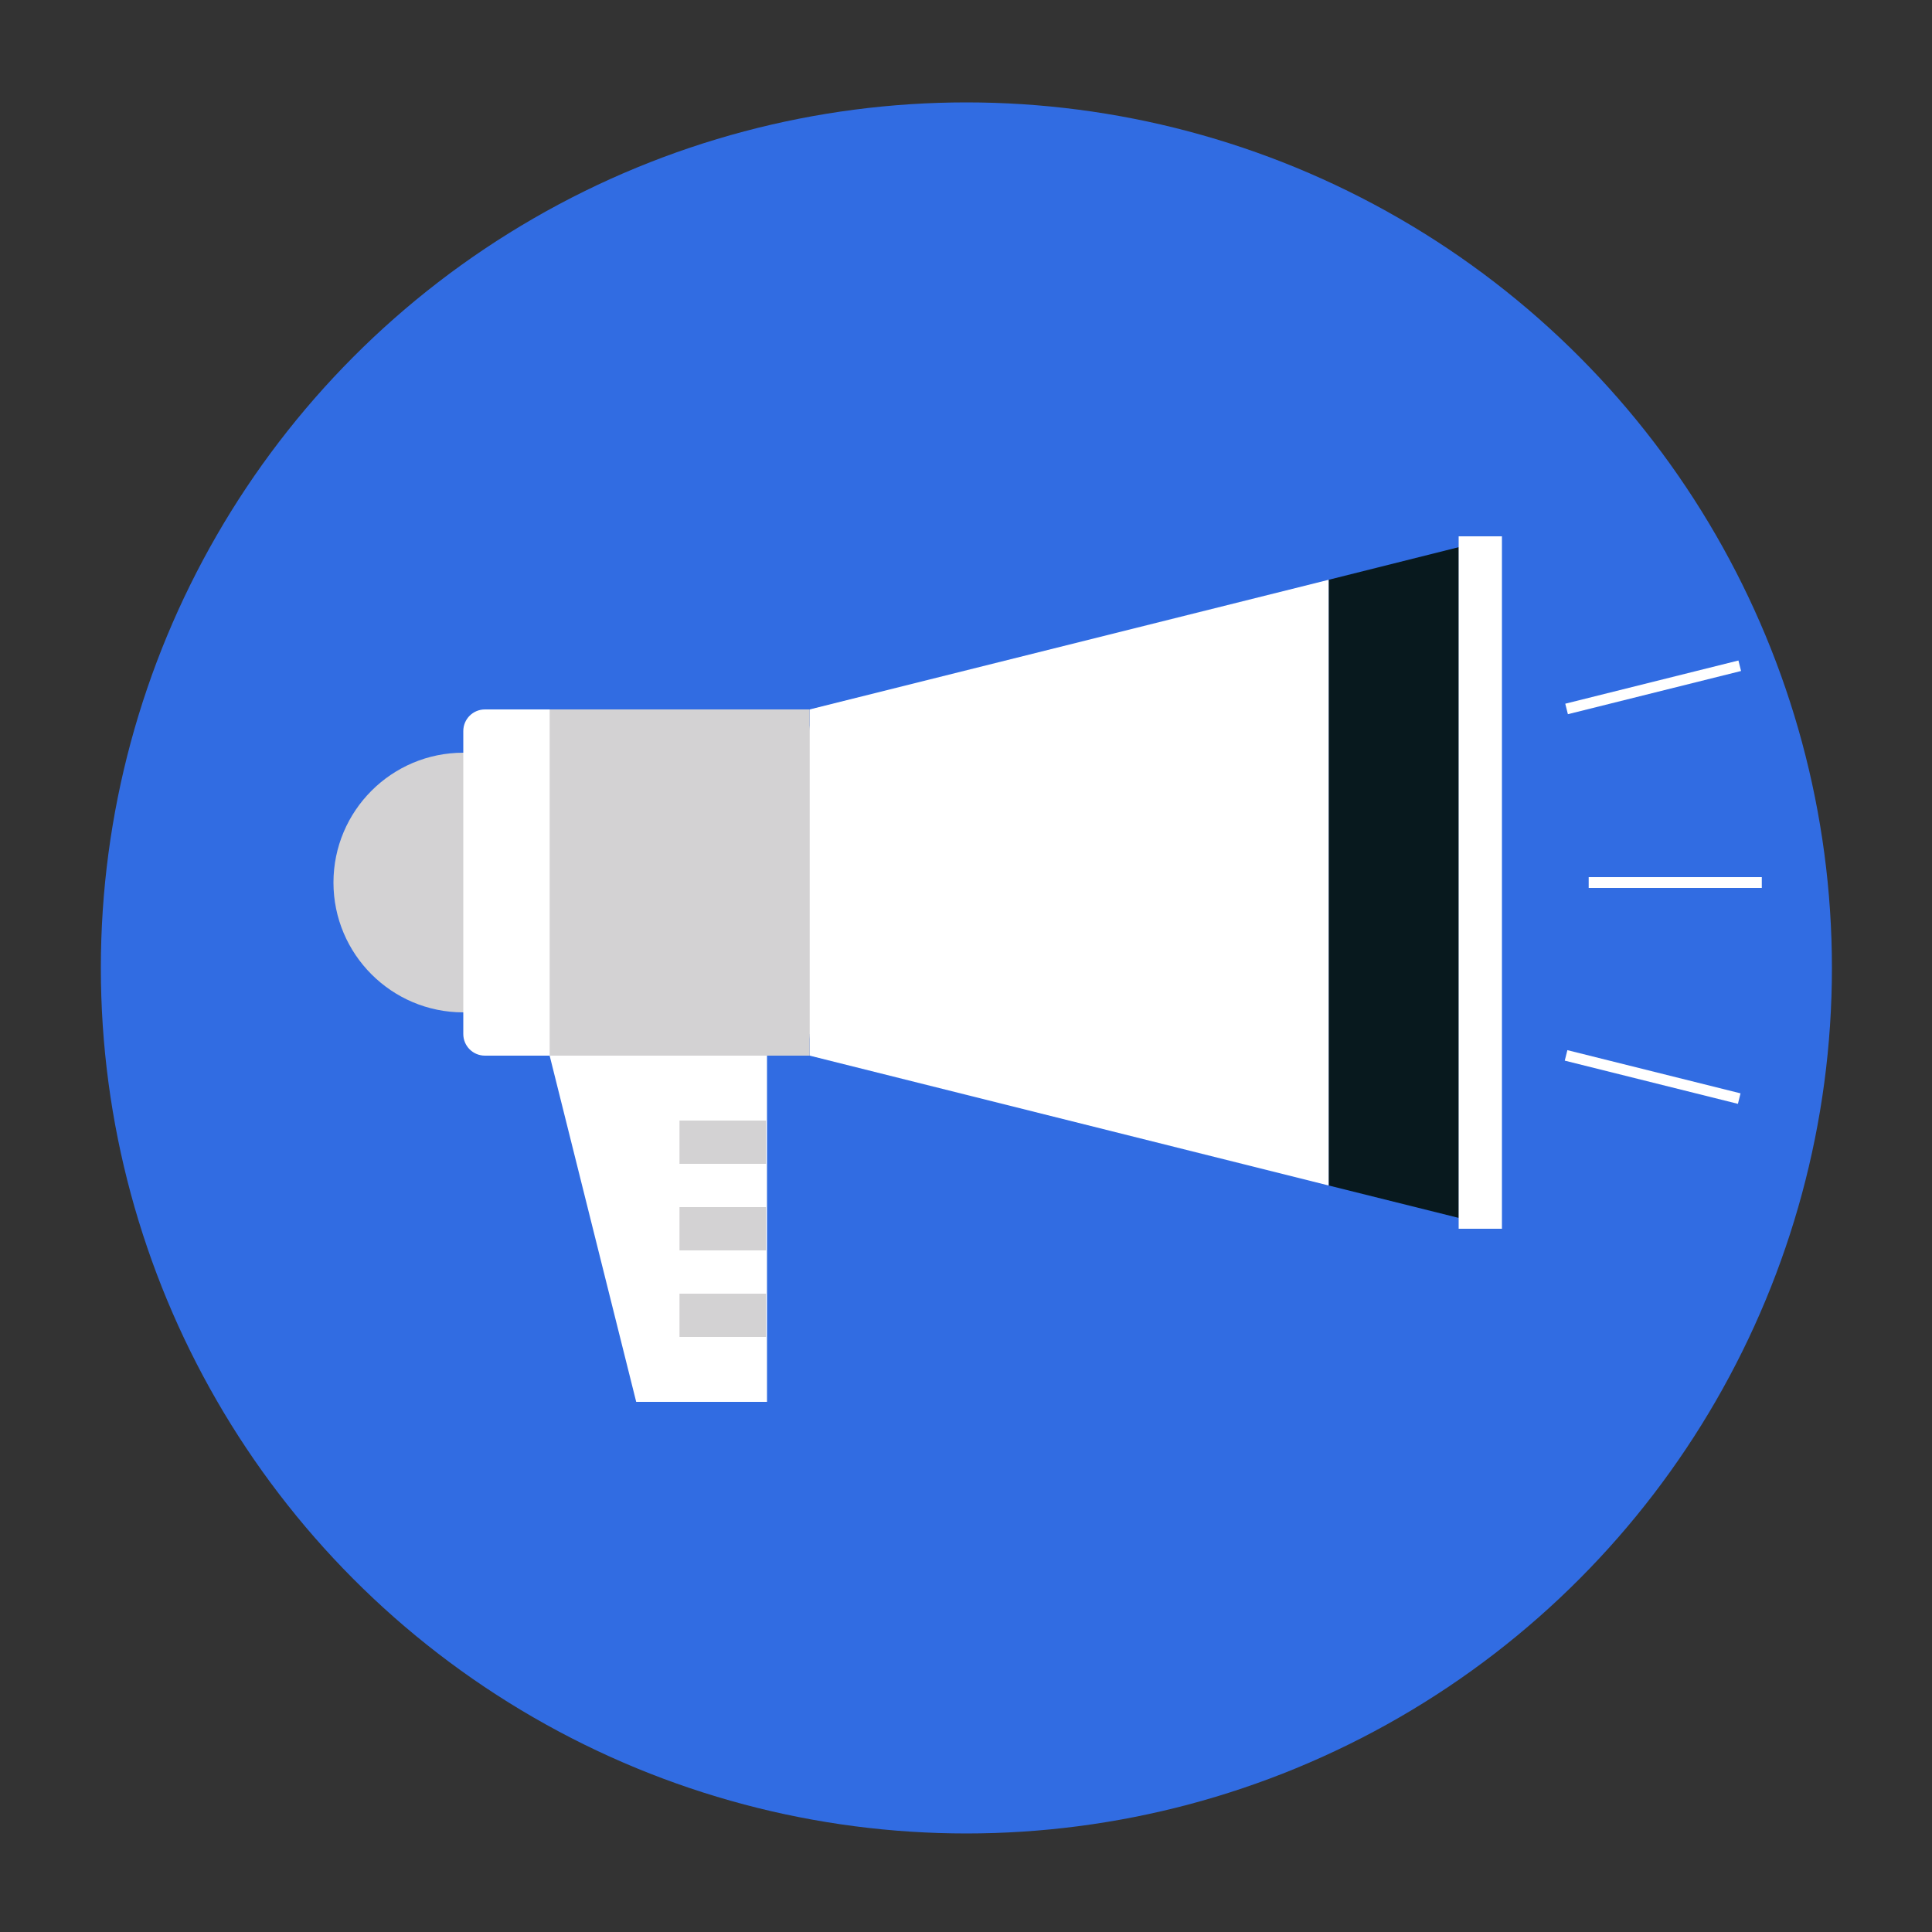 <?xml version="1.0" encoding="utf-8"?>
<!-- Generator: Adobe Illustrator 27.4.1, SVG Export Plug-In . SVG Version: 6.00 Build 0)  -->
<svg version="1.1" id="Layer_1" xmlns="http://www.w3.org/2000/svg" xmlns:xlink="http://www.w3.org/1999/xlink" x="0px" y="0px"
	 viewBox="0 0 100 100" style="enable-background:new 0 0 100 100;" xml:space="preserve">
<rect x="0" y="0" width="100" height="100" fill="#333333" stroke="none"/>
<style type="text/css">
	.st0{display:none;}
	.st1{display:inline;}
	.st2{fill:#316CE2;}
	.st3{fill:#08191E;}
	.st4{fill:#213538;}
	.st5{fill:#FFFFFF;}
	.st6{fill:#FF642F;}
	.st7{fill:#C4411F;}
	.st8{fill:#FFCE35;}
	.st9{fill:#D3D2D3;}
	.st10{fill:#FEEDCA;}
	.st11{fill:#FCDC96;}
	.st12{fill:#FCD684;}
	.st13{fill:#C4C3C4;}
	.st14{fill:#D0D2D3;}
	.st15{opacity:0.2;}
</style>
<g id="responsive" class="st0">
	<g class="st1">
		<circle class="st2" cx="50.02" cy="50.72" r="44.8"/>
	</g>
	<g class="st1">
		<g>
			<g>
				<g>
					<path class="st3" d="M31.87,75.22v5.46c0,2,1.64,3.64,3.64,3.64h29.12c2,0,3.64-1.64,3.64-3.64v-5.46H31.87z"/>
				</g>
				<g>
					<path class="st3" d="M68.27,26.35v-5.46c0-2-1.64-3.64-3.64-3.64H35.51c-2,0-3.64,1.64-3.64,3.64v5.46H68.27z"/>
				</g>
			</g>
			<g>
				<rect x="31.87" y="26.35" class="st3" width="36.4" height="48.87"/>
			</g>
			<g>
				<path class="st4" d="M52.8,79.77c0,1.51-1.22,2.73-2.73,2.73c-1.51,0-2.73-1.22-2.73-2.73c0-1.51,1.22-2.73,2.73-2.73
					C51.58,77.04,52.8,78.27,52.8,79.77z"/>
			</g>
		</g>
		<g>
			<g>
				<rect x="33.89" y="26.35" class="st5" width="32.36" height="49"/>
			</g>
			<g>
				<g>
					<g>
						<path class="st6" d="M41.48,32.48c0,0.77-0.63,1.4-1.4,1.4h-2.76c-0.77,0-1.4-0.63-1.4-1.4v-2.76c0-0.77,0.63-1.4,1.4-1.4
							h2.76c0.77,0,1.4,0.63,1.4,1.4V32.48z"/>
					</g>
				</g>
				<g>
					<g>
						<path class="st6" d="M49.06,32.48c0,0.77-0.63,1.4-1.4,1.4H44.9c-0.77,0-1.4-0.63-1.4-1.4v-2.76c0-0.77,0.63-1.4,1.4-1.4h2.76
							c0.77,0,1.4,0.63,1.4,1.4V32.48z"/>
					</g>
				</g>
				<g>
					<g>
						<path class="st6" d="M56.64,32.48c0,0.77-0.63,1.4-1.4,1.4h-2.76c-0.77,0-1.4-0.63-1.4-1.4v-2.76c0-0.77,0.63-1.4,1.4-1.4
							h2.76c0.77,0,1.4,0.63,1.4,1.4V32.48z"/>
					</g>
				</g>
				<g>
					<g>
						<path class="st6" d="M64.23,32.48c0,0.77-0.63,1.4-1.4,1.4h-2.76c-0.77,0-1.4-0.63-1.4-1.4v-2.76c0-0.77,0.63-1.4,1.4-1.4
							h2.76c0.77,0,1.4,0.63,1.4,1.4V32.48z"/>
					</g>
				</g>
				<g>
					<g>
						<path class="st6" d="M41.48,39.87c0,0.77-0.63,1.4-1.4,1.4h-2.76c-0.77,0-1.4-0.63-1.4-1.4v-2.76c0-0.77,0.63-1.4,1.4-1.4
							h2.76c0.77,0,1.4,0.63,1.4,1.4V39.87z"/>
					</g>
				</g>
				<g>
					<g>
						<path class="st6" d="M49.06,39.87c0,0.77-0.63,1.4-1.4,1.4H44.9c-0.77,0-1.4-0.63-1.4-1.4v-2.76c0-0.77,0.63-1.4,1.4-1.4h2.76
							c0.77,0,1.4,0.63,1.4,1.4V39.87z"/>
					</g>
				</g>
				<g>
					<g>
						<path class="st6" d="M56.64,39.87c0,0.77-0.63,1.4-1.4,1.4h-2.76c-0.77,0-1.4-0.63-1.4-1.4v-2.76c0-0.77,0.63-1.4,1.4-1.4
							h2.76c0.77,0,1.4,0.63,1.4,1.4V39.87z"/>
					</g>
				</g>
				<g>
					<g>
						<path class="st6" d="M64.23,39.87c0,0.77-0.63,1.4-1.4,1.4h-2.76c-0.77,0-1.4-0.63-1.4-1.4v-2.76c0-0.77,0.63-1.4,1.4-1.4
							h2.76c0.77,0,1.4,0.63,1.4,1.4V39.87z"/>
					</g>
				</g>
				<g>
					<g>
						<path class="st6" d="M41.48,47.46c0,0.77-0.63,1.4-1.4,1.4h-2.76c-0.77,0-1.4-0.63-1.4-1.4V44.7c0-0.77,0.63-1.4,1.4-1.4h2.76
							c0.77,0,1.4,0.63,1.4,1.4V47.46z"/>
					</g>
				</g>
				<g>
					<g>
						<path class="st6" d="M49.06,47.46c0,0.77-0.63,1.4-1.4,1.4H44.9c-0.77,0-1.4-0.63-1.4-1.4V44.7c0-0.77,0.63-1.4,1.4-1.4h2.76
							c0.77,0,1.4,0.63,1.4,1.4V47.46z"/>
					</g>
				</g>
				<g>
					<g>
						<path class="st6" d="M56.64,47.46c0,0.77-0.63,1.4-1.4,1.4h-2.76c-0.77,0-1.4-0.63-1.4-1.4V44.7c0-0.77,0.63-1.4,1.4-1.4h2.76
							c0.77,0,1.4,0.63,1.4,1.4V47.46z"/>
					</g>
				</g>
				<g>
					<g>
						<path class="st6" d="M64.23,47.46c0,0.77-0.63,1.4-1.4,1.4h-2.76c-0.77,0-1.4-0.63-1.4-1.4V44.7c0-0.77,0.63-1.4,1.4-1.4h2.76
							c0.77,0,1.4,0.63,1.4,1.4V47.46z"/>
					</g>
				</g>
				<g>
					<g>
						<path class="st6" d="M41.48,54.92c0,0.77-0.63,1.4-1.4,1.4h-2.76c-0.77,0-1.4-0.63-1.4-1.4v-2.76c0-0.77,0.63-1.4,1.4-1.4
							h2.76c0.77,0,1.4,0.63,1.4,1.4V54.92z"/>
					</g>
				</g>
				<g>
					<g>
						<path class="st6" d="M49.06,54.92c0,0.77-0.63,1.4-1.4,1.4H44.9c-0.77,0-1.4-0.63-1.4-1.4v-2.76c0-0.77,0.63-1.4,1.4-1.4h2.76
							c0.77,0,1.4,0.63,1.4,1.4V54.92z"/>
					</g>
				</g>
				<g>
					<g>
						<path class="st6" d="M56.64,54.92c0,0.77-0.63,1.4-1.4,1.4h-2.76c-0.77,0-1.4-0.63-1.4-1.4v-2.76c0-0.77,0.63-1.4,1.4-1.4
							h2.76c0.77,0,1.4,0.63,1.4,1.4V54.92z"/>
					</g>
				</g>
				<g>
					<g>
						<path class="st7" d="M41.48,72.08c0,0.77-0.63,1.4-1.4,1.4h-2.76c-0.77,0-1.4-0.63-1.4-1.4v-2.76c0-0.77,0.63-1.4,1.4-1.4
							h2.76c0.77,0,1.4,0.63,1.4,1.4V72.08z"/>
					</g>
				</g>
				<g>
					<g>
						<path class="st7" d="M49.06,72.08c0,0.77-0.63,1.4-1.4,1.4H44.9c-0.77,0-1.4-0.63-1.4-1.4v-2.76c0-0.77,0.63-1.4,1.4-1.4h2.76
							c0.77,0,1.4,0.63,1.4,1.4V72.08z"/>
					</g>
				</g>
				<g>
					<g>
						<path class="st7" d="M56.64,72.08c0,0.77-0.63,1.4-1.4,1.4h-2.76c-0.77,0-1.4-0.63-1.4-1.4v-2.76c0-0.77,0.63-1.4,1.4-1.4
							h2.76c0.77,0,1.4,0.63,1.4,1.4V72.08z"/>
					</g>
				</g>
				<g>
					<g>
						<path class="st7" d="M64.23,72.08c0,0.77-0.63,1.4-1.4,1.4h-2.76c-0.77,0-1.4-0.63-1.4-1.4v-2.76c0-0.77,0.63-1.4,1.4-1.4
							h2.76c0.77,0,1.4,0.63,1.4,1.4V72.08z"/>
					</g>
				</g>
			</g>
		</g>
	</g>
</g>
<g id="development" class="st0">
	<g class="st1">
		<circle class="st2" cx="50.02" cy="50.72" r="44.8"/>
	</g>
	<g class="st1">
		<g>
			<g>
				<g>
					<path class="st8" d="M13.62,61.92v8.4c0,1.54,1.26,2.8,2.8,2.8h67.2c1.54,0,2.8-1.26,2.8-2.8v-8.4H13.62z"/>
				</g>
				<g>
					<polygon class="st5" points="61.22,84.32 38.82,84.32 41.62,67.52 58.42,67.52 					"/>
				</g>
				<g>
					<rect x="36.02" y="82.92" class="st9" width="28" height="1.4"/>
				</g>
				<g>
					<g>
						<path class="st3" d="M83.62,19.92h-67.2c-1.54,0-2.8,1.26-2.8,2.8v39.2h72.8v-39.2C86.42,21.18,85.16,19.92,83.62,19.92
							L83.62,19.92z"/>
					</g>
					<g>
						<polygon class="st5" points="83.62,22.72 83.62,59.12 16.42,59.12 16.42,22.72 83.62,22.72 						"/>
					</g>
					<g>
						<path class="st9" d="M13.62,61.92v8.4c0,1.54,1.26,2.8,2.8,2.8h67.2c1.54,0,2.8-1.26,2.8-2.8v-8.4H13.62z"/>
					</g>
				</g>
				<g>
					<path class="st3" d="M51.42,67.52c0,0.77-0.63,1.4-1.4,1.4c-0.77,0-1.4-0.63-1.4-1.4c0-0.77,0.63-1.4,1.4-1.4
						C50.79,66.12,51.42,66.75,51.42,67.52z"/>
				</g>
			</g>
			<g>
				<g>
					<polygon class="st5" points="83.62,22.72 83.62,59.12 16.42,59.12 16.42,22.72 83.62,22.72 					"/>
				</g>
			</g>
		</g>
		<g>
			<rect x="17.8" y="24.12" class="st9" width="64.4" height="33.6"/>
			<g>
				<rect x="26.2" y="26.92" class="st5" width="42" height="28.7"/>
				<rect x="34.37" y="34.16" class="st6" width="14.93" height="14.93"/>
				<path class="st3" d="M55.83,45.36c0,3.61-2.93,6.53-6.53,6.53c-3.61,0-6.53-2.92-6.53-6.53c0-3.61,2.92-6.53,6.53-6.53
					C52.91,38.82,55.83,41.75,55.83,45.36z"/>
				<polygon class="st8" points="60.5,45.82 53.03,45.82 56.77,38.36 				"/>
				<rect x="26.2" y="26.92" class="st3" width="42" height="2.8"/>
			</g>
			<g>
				<rect x="19.2" y="28.32" class="st5" width="5.6" height="11.2"/>
				<rect x="19.2" y="39.52" class="st5" width="5.6" height="11.2"/>
				<rect x="19.2" y="26.92" class="st3" width="5.6" height="1.4"/>
				<g>
					<rect x="21.91" y="28.32" class="st9" width="0.17" height="22.4"/>
				</g>
				<g>
					<g>
						<g>
							<rect x="19.2" y="47.84" class="st9" width="5.6" height="0.17"/>
						</g>
					</g>
					<g>
						<g>
							<rect x="19.2" y="45.04" class="st9" width="5.6" height="0.17"/>
						</g>
					</g>
					<g>
						<g>
							<rect x="19.2" y="42.24" class="st9" width="5.6" height="0.17"/>
						</g>
					</g>
					<g>
						<g>
							<rect x="19.2" y="39.44" class="st9" width="5.6" height="0.17"/>
						</g>
					</g>
					<g>
						<g>
							<rect x="19.2" y="36.64" class="st9" width="5.6" height="0.17"/>
						</g>
					</g>
					<g>
						<g>
							<rect x="19.2" y="33.84" class="st9" width="5.6" height="0.17"/>
						</g>
					</g>
					<g>
						<g>
							<rect x="19.2" y="31.04" class="st9" width="5.6" height="0.17"/>
						</g>
					</g>
					<g>
						<path class="st9" d="M24.19,36.11h-1.57v-1.57h1.57V36.11z M22.79,35.94h1.23v-1.22h-1.23V35.94z"/>
					</g>
					<g>
						<path class="st9" d="M21.39,44.51h-1.58v-1.58h1.58V44.51z M19.99,44.34h1.23v-1.23h-1.23V44.34z"/>
					</g>
					<g>
						<path class="st9" d="M24.19,30.51h-1.57v-1.58h1.57V30.51z M22.79,30.34h1.23v-1.23h-1.23V30.34z"/>
					</g>
					<g>
						<rect x="23.31" y="29.02" class="st9" width="0.17" height="1.4"/>
					</g>
					<g>
						<rect x="19.9" y="31.82" class="st9" width="1.4" height="1.4"/>
						<path class="st9" d="M21.39,33.31h-1.58v-1.57h1.58V33.31z M19.99,33.14h1.23v-1.23h-1.23V33.14z"/>
					</g>
					<g>
						
							<rect x="22.7" y="32.44" transform="matrix(0.707 -0.707 0.707 0.707 -16.145 26.072)" class="st9" width="1.4" height="0.17"/>
					</g>
					<g>
						<path class="st9" d="M21.39,41.36h-1.58v-0.88h1.58V41.36z M19.99,41.19h1.23v-0.52h-1.23V41.19z"/>
					</g>
					<g>
						<rect x="20.51" y="34.62" class="st9" width="0.17" height="1.4"/>
					</g>
					<g>
						<rect x="19.9" y="37.77" class="st9" width="0.7" height="0.7"/>
						<path class="st9" d="M20.69,38.56h-0.88v-0.88h0.88V38.56z M19.99,38.39h0.52v-0.53h-0.52V38.39z"/>
					</g>
					<g>
						<rect x="20.6" y="37.77" class="st9" width="0.7" height="0.7"/>
						<path class="st9" d="M21.39,38.56h-0.88v-0.88h0.88V38.56z M20.69,38.39h0.53v-0.53h-0.53V38.39z"/>
					</g>
					<g>
						<rect x="20.6" y="35.32" class="st9" width="0.7" height="0.7"/>
						<path class="st9" d="M21.39,36.11h-0.88v-0.88h0.88V36.11z M20.69,35.94h0.53v-0.52h-0.53V35.94z"/>
					</g>
					<g>
						<path class="st9" d="M20.69,35.41h-0.88v-0.88h0.88V35.41z M19.99,35.24h0.52v-0.52h-0.52V35.24z"/>
					</g>
					<g>
						<path class="st9" d="M23.4,38.91c-0.43,0-0.79-0.35-0.79-0.79c0-0.43,0.35-0.79,0.79-0.79c0.43,0,0.79,0.35,0.79,0.79
							C24.19,38.56,23.83,38.91,23.4,38.91z M23.4,37.51c-0.34,0-0.61,0.27-0.61,0.61c0,0.34,0.27,0.61,0.61,0.61
							c0.34,0,0.61-0.27,0.61-0.61C24.01,37.79,23.74,37.51,23.4,37.51z"/>
					</g>
					<g>
						<path class="st9" d="M23.4,38.91c-0.43,0-0.79-0.35-0.79-0.79c0-0.43,0.35-0.79,0.79-0.79c0.43,0,0.79,0.35,0.79,0.79
							C24.19,38.56,23.83,38.91,23.4,38.91z M23.4,37.51c-0.34,0-0.61,0.27-0.61,0.61c0,0.34,0.27,0.61,0.61,0.61
							c0.34,0,0.61-0.27,0.61-0.61C24.01,37.79,23.74,37.51,23.4,37.51z"/>
					</g>
					<g>
						<path class="st9" d="M20.6,30.51c-0.43,0-0.79-0.35-0.79-0.79c0-0.43,0.35-0.79,0.79-0.79c0.43,0,0.79,0.35,0.79,0.79
							C21.39,30.16,21.03,30.51,20.6,30.51z M20.6,29.11c-0.34,0-0.61,0.27-0.61,0.61c0,0.34,0.27,0.61,0.61,0.61
							c0.34,0,0.61-0.27,0.61-0.61C21.21,29.39,20.94,29.11,20.6,29.11z"/>
					</g>
					<g>
						<path class="st9" d="M24.19,47.31h-1.57v-1.58h1.57V47.31z M22.79,47.14h1.23v-1.23h-1.23V47.14z"/>
					</g>
					<g>
						<rect x="19.9" y="48.62" class="st9" width="1.4" height="1.4"/>
						<path class="st9" d="M21.39,50.11h-1.58v-1.58h1.58V50.11z M19.99,49.94h1.23v-1.22h-1.23V49.94z"/>
					</g>
					<rect x="20.25" y="48.97" class="st5" width="0.7" height="0.7"/>
					<g>
						<rect x="23.05" y="48.97" class="st9" width="0.7" height="0.7"/>
						<path class="st9" d="M23.84,49.76h-0.88v-0.88h0.88V49.76z M23.14,49.59h0.52v-0.53h-0.52V49.59z"/>
					</g>
					<g>
						<path class="st9" d="M20.6,47.31c-0.43,0-0.79-0.35-0.79-0.79c0-0.43,0.35-0.79,0.79-0.79c0.43,0,0.79,0.35,0.79,0.79
							C21.39,46.96,21.03,47.31,20.6,47.31z M20.6,45.91c-0.34,0-0.61,0.27-0.61,0.61c0,0.34,0.27,0.61,0.61,0.61
							c0.34,0,0.61-0.27,0.61-0.61C21.21,46.19,20.94,45.91,20.6,45.91z"/>
					</g>
					<path class="st9" d="M23.4,38.82c-0.39,0-0.7-0.31-0.7-0.7c0-0.39,0.31-0.7,0.7-0.7V38.82z"/>
					<g>
						
							<rect x="20.51" y="42.73" transform="matrix(0.707 -0.707 0.707 0.707 -24.884 27.372)" class="st9" width="0.17" height="1.98"/>
					</g>
				</g>
				<g>
					<path class="st9" d="M23.17,41.48c-0.31,0-0.55-0.25-0.55-0.55s0.25-0.55,0.55-0.55c0.31,0,0.55,0.25,0.55,0.55
						S23.47,41.48,23.17,41.48z M23.17,40.54c-0.21,0-0.38,0.17-0.38,0.38c0,0.21,0.17,0.38,0.38,0.38c0.21,0,0.38-0.17,0.38-0.38
						C23.55,40.71,23.38,40.54,23.17,40.54z"/>
				</g>
				<g>
					<circle class="st9" cx="23.63" cy="40.92" r="0.47"/>
					<path class="st9" d="M23.63,41.48c-0.31,0-0.55-0.25-0.55-0.55s0.25-0.55,0.55-0.55c0.31,0,0.55,0.25,0.55,0.55
						S23.94,41.48,23.63,41.48z M23.63,40.54c-0.21,0-0.38,0.17-0.38,0.38c0,0.21,0.17,0.38,0.38,0.38c0.21,0,0.38-0.17,0.38-0.38
						C24.01,40.71,23.84,40.54,23.63,40.54z"/>
				</g>
				<g>
					<g>
						<polygon class="st9" points="24.1,43.99 23.4,44.34 22.7,43.99 23.4,43.64 						"/>
						<path class="st9" d="M23.4,44.43l-0.9-0.45l0.9-0.45l0.9,0.45L23.4,44.43z M22.89,43.99l0.5,0.25l0.5-0.25l-0.5-0.25
							L22.89,43.99z"/>
					</g>
					<polygon class="st5" points="24.1,43.64 23.4,43.99 22.7,43.64 23.4,43.29 					"/>
					<g>
						<polygon class="st9" points="24.1,43.46 23.4,43.81 22.7,43.46 23.4,43.11 						"/>
						<path class="st9" d="M23.4,43.91l-0.9-0.45l0.9-0.45l0.9,0.45L23.4,43.91z M22.89,43.46l0.5,0.25l0.5-0.25l-0.5-0.25
							L22.89,43.46z"/>
					</g>
				</g>
				<rect x="23.4" y="45.82" class="st9" width="0.7" height="1.4"/>
			</g>
			<g>
				<rect x="69.6" y="40.92" class="st5" width="11.2" height="9.1"/>
				<rect x="69.6" y="40.92" class="st3" width="11.2" height="1.4"/>
				<rect x="70.3" y="43.37" class="st9" width="9.8" height="1.4"/>
				<rect x="78.7" y="43.37" class="st9" width="1.4" height="1.4"/>
				<rect x="70.3" y="45.47" class="st9" width="9.8" height="1.4"/>
				<rect x="78.7" y="47.57" class="st9" width="1.4" height="1.4"/>
				<rect x="77.3" y="47.57" class="st9" width="1.4" height="1.4"/>
				<rect x="71.7" y="47.57" class="st9" width="1.4" height="1.4"/>
				<rect x="70.3" y="47.57" class="st9" width="1.4" height="1.4"/>
				<rect x="75.2" y="47.57" class="st9" width="1.4" height="1.4"/>
				<rect x="73.8" y="47.57" class="st9" width="1.4" height="1.4"/>
			</g>
			<g>
				<rect x="69.6" y="28.32" class="st5" width="11.2" height="11.2"/>
				<rect x="69.6" y="28.32" class="st3" width="11.2" height="1.4"/>
				<rect x="70.3" y="30.77" class="st9" width="9.8" height="1.4"/>
				<g>
					<g>
						<rect x="78.7" y="32.87" class="st9" width="1.4" height="1.4"/>
					</g>
					<g>
						<rect x="76.6" y="32.87" class="st9" width="1.4" height="1.4"/>
					</g>
					<g>
						<rect x="74.5" y="32.87" class="st9" width="1.4" height="1.4"/>
					</g>
					<g>
						<rect x="72.4" y="32.87" class="st9" width="1.4" height="1.4"/>
					</g>
					<g>
						<rect x="70.3" y="32.87" class="st9" width="1.4" height="1.4"/>
					</g>
				</g>
			</g>
		</g>
		<rect x="70.3" y="34.97" class="st9" width="9.8" height="3.5"/>
	</g>
</g>
<g id="UX" class="st0">
	<g class="st1">
		<circle class="st2" cx="50.02" cy="50.04" r="44.8"/>
	</g>
	<g class="st1">
		<g>
			<g>
				<path class="st8" d="M13.67,61.22v8.4c0,1.54,1.26,2.8,2.8,2.8h67.2c1.54,0,2.8-1.26,2.8-2.8v-8.4H13.67z"/>
			</g>
			<g>
				<polygon class="st5" points="61.27,83.62 38.87,83.62 41.67,66.82 58.47,66.82 				"/>
			</g>
			<g>
				<rect x="36.07" y="82.22" class="st9" width="28" height="1.4"/>
			</g>
			<g>
				<g>
					<path class="st3" d="M83.67,19.22h-67.2c-1.54,0-2.8,1.26-2.8,2.8v39.2h72.8v-39.2C86.47,20.48,85.21,19.22,83.67,19.22
						L83.67,19.22z"/>
				</g>
				<g>
					<polygon class="st5" points="83.67,22.02 83.67,58.42 16.47,58.42 16.47,22.02 83.67,22.02 					"/>
				</g>
				<g>
					<path class="st9" d="M13.67,61.22v8.4c0,1.54,1.26,2.8,2.8,2.8h67.2c1.54,0,2.8-1.26,2.8-2.8v-8.4H13.67z"/>
				</g>
			</g>
			<g>
				<circle class="st3" cx="50.07" cy="66.82" r="1.4"/>
			</g>
		</g>
		<g>
			<g>
				<polygon class="st5" points="83.67,22.02 83.67,58.42 16.47,58.42 16.47,22.02 83.67,22.02 				"/>
			</g>
		</g>
	</g>
	<g class="st1">
		<g>
			<rect x="16.47" y="22.02" class="st5" width="67.2" height="36.4"/>
		</g>
		<g>
			<rect x="16.47" y="22.02" class="st8" width="67.2" height="2.8"/>
		</g>
		<g>
			<rect x="16.47" y="52.82" class="st8" width="67.2" height="5.6"/>
		</g>
		<g>
			<g>
				<g>
					<rect x="27.67" y="36.02" class="st8" width="14.93" height="5.6"/>
				</g>
				<g>
					<rect x="27.67" y="30.42" class="st10" width="14.93" height="5.6"/>
				</g>
				<g>
					<rect x="42.6" y="30.42" class="st11" width="14.93" height="5.6"/>
				</g>
				<g>
					<rect x="42.6" y="36.02" class="st10" width="14.93" height="5.6"/>
				</g>
				<g>
					<rect x="57.53" y="36.02" class="st12" width="14.93" height="5.6"/>
				</g>
				<g>
					<rect x="57.53" y="30.42" class="st8" width="14.93" height="5.6"/>
				</g>
			</g>
			<g>
				<rect x="47.27" y="42.67" class="st3" width="5.6" height="0.7"/>
			</g>
			<g>
				<rect x="44.47" y="26.57" class="st3" width="11.2" height="0.7"/>
			</g>
			<g>
				<rect x="37.47" y="28.93" class="st3" width="2.8" height="0.17"/>
			</g>
			<g>
				<rect x="43.07" y="28.93" class="st3" width="2.8" height="0.17"/>
			</g>
			<g>
				<rect x="48.67" y="28.93" class="st3" width="2.8" height="0.17"/>
			</g>
			<g>
				<rect x="54.27" y="28.93" class="st3" width="2.8" height="0.17"/>
			</g>
			<g>
				<rect x="59.87" y="28.93" class="st3" width="2.8" height="0.17"/>
			</g>
			<g>
				<rect x="27.67" y="44.33" class="st3" width="44.8" height="0.17"/>
			</g>
			<g>
				<rect x="27.67" y="45.87" class="st8" width="2.8" height="2.8"/>
			</g>
			<g>
				<rect x="38.87" y="45.87" class="st8" width="2.8" height="2.8"/>
			</g>
			<g>
				<rect x="50.07" y="45.87" class="st8" width="2.8" height="2.8"/>
			</g>
			<g>
				<rect x="61.27" y="45.87" class="st8" width="2.8" height="2.8"/>
			</g>
			<g>
				<g>
					<g>
						<g>
							<rect x="37.47" y="48.53" class="st3" width="0.7" height="0.17"/>
						</g>
					</g>
					<g>
						<g>
							<rect x="37.47" y="47.83" class="st3" width="0.7" height="0.17"/>
						</g>
					</g>
				</g>
				<g>
					<g>
						<g>
							<rect x="36.77" y="48.53" class="st3" width="0.7" height="0.17"/>
						</g>
					</g>
					<g>
						<g>
							<rect x="36.77" y="47.83" class="st3" width="0.7" height="0.17"/>
						</g>
					</g>
					<g>
						<g>
							<rect x="36.77" y="47.13" class="st3" width="0.7" height="0.17"/>
						</g>
					</g>
					<g>
						<g>
							<rect x="36.77" y="46.43" class="st3" width="0.7" height="0.17"/>
						</g>
					</g>
				</g>
				<g>
					<g>
						<g>
							<rect x="36.07" y="48.53" class="st3" width="0.7" height="0.17"/>
						</g>
					</g>
					<g>
						<g>
							<rect x="36.07" y="47.83" class="st3" width="0.7" height="0.17"/>
						</g>
					</g>
					<g>
						<g>
							<rect x="36.07" y="47.13" class="st3" width="0.7" height="0.17"/>
						</g>
					</g>
					<g>
						<g>
							<rect x="36.07" y="46.43" class="st3" width="0.7" height="0.17"/>
						</g>
					</g>
				</g>
				<g>
					<g>
						<g>
							<rect x="35.37" y="48.53" class="st3" width="0.7" height="0.17"/>
						</g>
					</g>
					<g>
						<g>
							<rect x="35.37" y="47.83" class="st3" width="0.7" height="0.17"/>
						</g>
					</g>
					<g>
						<g>
							<rect x="35.37" y="46.43" class="st3" width="0.7" height="0.17"/>
						</g>
					</g>
				</g>
				<g>
					<g>
						<g>
							<rect x="34.67" y="48.53" class="st3" width="0.7" height="0.17"/>
						</g>
					</g>
					<g>
						<g>
							<rect x="34.67" y="47.83" class="st3" width="0.7" height="0.17"/>
						</g>
					</g>
					<g>
						<g>
							<rect x="34.67" y="47.13" class="st3" width="0.7" height="0.17"/>
						</g>
					</g>
					<g>
						<g>
							<rect x="34.67" y="46.43" class="st3" width="0.7" height="0.17"/>
						</g>
					</g>
				</g>
				<g>
					<g>
						<g>
							<rect x="33.97" y="48.53" class="st3" width="0.7" height="0.17"/>
						</g>
					</g>
					<g>
						<g>
							<rect x="33.97" y="47.83" class="st3" width="0.7" height="0.17"/>
						</g>
					</g>
					<g>
						<g>
							<rect x="33.97" y="47.13" class="st3" width="0.7" height="0.17"/>
						</g>
					</g>
					<g>
						<g>
							<rect x="33.97" y="46.43" class="st3" width="0.7" height="0.17"/>
						</g>
					</g>
				</g>
				<g>
					<g>
						<g>
							<rect x="33.27" y="47.83" class="st3" width="0.7" height="0.17"/>
						</g>
					</g>
					<g>
						<g>
							<rect x="33.27" y="47.13" class="st3" width="0.7" height="0.17"/>
						</g>
					</g>
					<g>
						<g>
							<rect x="33.27" y="46.43" class="st3" width="0.7" height="0.17"/>
						</g>
					</g>
					<g>
						<g>
							<rect x="33.27" y="45.73" class="st3" width="0.7" height="0.17"/>
						</g>
					</g>
				</g>
				<g>
					<g>
						<g>
							<rect x="32.57" y="48.53" class="st3" width="0.7" height="0.17"/>
						</g>
					</g>
					<g>
						<g>
							<rect x="32.57" y="47.83" class="st3" width="0.7" height="0.17"/>
						</g>
					</g>
					<g>
						<g>
							<rect x="32.57" y="47.13" class="st3" width="0.7" height="0.17"/>
						</g>
					</g>
					<g>
						<g>
							<rect x="32.57" y="46.43" class="st3" width="0.7" height="0.17"/>
						</g>
					</g>
				</g>
				<g>
					<g>
						<g>
							<rect x="31.87" y="48.53" class="st3" width="0.7" height="0.17"/>
						</g>
					</g>
					<g>
						<g>
							<rect x="31.87" y="47.83" class="st3" width="0.7" height="0.17"/>
						</g>
					</g>
					<g>
						<g>
							<rect x="31.87" y="47.13" class="st3" width="0.7" height="0.17"/>
						</g>
					</g>
					<g>
						<g>
							<rect x="31.87" y="46.43" class="st3" width="0.7" height="0.17"/>
						</g>
					</g>
					<g>
						<g>
							<rect x="31.87" y="45.73" class="st3" width="0.7" height="0.17"/>
						</g>
					</g>
				</g>
				<g>
					<g>
						<g>
							<rect x="31.17" y="48.53" class="st3" width="0.7" height="0.17"/>
						</g>
					</g>
					<g>
						<g>
							<rect x="31.17" y="47.83" class="st3" width="0.7" height="0.17"/>
						</g>
					</g>
					<g>
						<g>
							<rect x="31.17" y="47.13" class="st3" width="0.7" height="0.17"/>
						</g>
					</g>
					<g>
						<g>
							<rect x="31.17" y="46.43" class="st3" width="0.7" height="0.17"/>
						</g>
					</g>
					<g>
						<g>
							<rect x="31.17" y="45.73" class="st3" width="0.7" height="0.17"/>
						</g>
					</g>
				</g>
			</g>
			<g>
				<rect x="31.17" y="50.02" class="st3" width="2.8" height="1.05"/>
			</g>
			<g>
				<rect x="34.67" y="50.02" class="st13" width="2.1" height="1.05"/>
			</g>
			<g>
				<g>
					<g>
						<g>
							<rect x="48.67" y="47.83" class="st3" width="0.7" height="0.17"/>
						</g>
					</g>
				</g>
				<g>
					<g>
						<g>
							<rect x="47.97" y="48.53" class="st3" width="0.7" height="0.17"/>
						</g>
					</g>
					<g>
						<g>
							<rect x="47.97" y="47.83" class="st3" width="0.7" height="0.17"/>
						</g>
					</g>
					<g>
						<g>
							<rect x="47.97" y="47.13" class="st3" width="1.4" height="0.17"/>
						</g>
					</g>
					<g>
						<g>
							<rect x="47.97" y="46.43" class="st3" width="0.7" height="0.17"/>
						</g>
					</g>
				</g>
				<g>
					<g>
						<g>
							<rect x="47.27" y="48.53" class="st3" width="0.7" height="0.17"/>
						</g>
					</g>
					<g>
						<g>
							<rect x="47.27" y="47.83" class="st3" width="0.7" height="0.17"/>
						</g>
					</g>
					<g>
						<g>
							<rect x="47.27" y="47.13" class="st3" width="0.7" height="0.17"/>
						</g>
					</g>
					<g>
						<g>
							<rect x="47.27" y="46.43" class="st3" width="0.7" height="0.17"/>
						</g>
					</g>
				</g>
				<g>
					<g>
						<g>
							<rect x="46.57" y="48.53" class="st3" width="0.7" height="0.17"/>
						</g>
					</g>
					<g>
						<g>
							<rect x="46.57" y="47.13" class="st3" width="0.7" height="0.17"/>
						</g>
					</g>
					<g>
						<g>
							<rect x="46.57" y="46.43" class="st3" width="0.7" height="0.17"/>
						</g>
					</g>
				</g>
				<g>
					<g>
						<g>
							<rect x="45.87" y="48.53" class="st3" width="0.7" height="0.17"/>
						</g>
					</g>
					<g>
						<g>
							<rect x="45.87" y="47.83" class="st3" width="0.7" height="0.17"/>
						</g>
					</g>
					<g>
						<g>
							<rect x="45.87" y="47.13" class="st3" width="0.7" height="0.17"/>
						</g>
					</g>
					<g>
						<g>
							<rect x="45.87" y="46.43" class="st3" width="0.7" height="0.17"/>
						</g>
					</g>
				</g>
				<g>
					<g>
						<g>
							<rect x="45.17" y="48.53" class="st3" width="0.7" height="0.17"/>
						</g>
					</g>
					<g>
						<g>
							<rect x="45.17" y="47.83" class="st3" width="0.7" height="0.17"/>
						</g>
					</g>
					<g>
						<g>
							<rect x="45.17" y="47.13" class="st3" width="0.7" height="0.17"/>
						</g>
					</g>
					<g>
						<g>
							<rect x="45.17" y="46.43" class="st3" width="0.7" height="0.17"/>
						</g>
					</g>
				</g>
				<g>
					<g>
						<g>
							<rect x="44.47" y="48.53" class="st3" width="0.7" height="0.17"/>
						</g>
					</g>
					<g>
						<g>
							<rect x="44.47" y="47.83" class="st3" width="0.7" height="0.17"/>
						</g>
					</g>
					<g>
						<g>
							<rect x="44.47" y="47.13" class="st3" width="0.7" height="0.17"/>
						</g>
					</g>
					<g>
						<g>
							<rect x="44.47" y="46.43" class="st3" width="0.7" height="0.17"/>
						</g>
					</g>
				</g>
				<g>
					<g>
						<g>
							<rect x="43.77" y="48.53" class="st3" width="0.7" height="0.17"/>
						</g>
					</g>
					<g>
						<g>
							<rect x="43.77" y="47.83" class="st3" width="0.7" height="0.17"/>
						</g>
					</g>
					<g>
						<g>
							<rect x="43.77" y="47.13" class="st3" width="0.7" height="0.17"/>
						</g>
					</g>
				</g>
				<g>
					<g>
						<g>
							<rect x="43.07" y="48.53" class="st3" width="0.7" height="0.17"/>
						</g>
					</g>
					<g>
						<g>
							<rect x="43.07" y="47.83" class="st3" width="0.7" height="0.17"/>
						</g>
					</g>
					<g>
						<g>
							<rect x="43.07" y="47.13" class="st3" width="0.7" height="0.17"/>
						</g>
					</g>
					<g>
						<g>
							<rect x="43.07" y="46.43" class="st3" width="0.7" height="0.17"/>
						</g>
					</g>
					<g>
						<g>
							<rect x="43.07" y="45.73" class="st3" width="1.4" height="0.17"/>
						</g>
					</g>
				</g>
				<g>
					<g>
						<g>
							<rect x="42.37" y="48.53" class="st3" width="0.7" height="0.17"/>
						</g>
					</g>
					<g>
						<g>
							<rect x="42.37" y="47.83" class="st3" width="0.7" height="0.17"/>
						</g>
					</g>
					<g>
						<g>
							<rect x="42.37" y="47.13" class="st3" width="0.7" height="0.17"/>
						</g>
					</g>
					<g>
						<g>
							<rect x="42.37" y="46.43" class="st3" width="0.7" height="0.17"/>
						</g>
					</g>
					<g>
						<g>
							<rect x="42.37" y="45.73" class="st3" width="0.7" height="0.17"/>
						</g>
					</g>
				</g>
			</g>
			<g>
				<rect x="42.37" y="50.02" class="st3" width="2.8" height="1.05"/>
			</g>
			<g>
				<rect x="45.87" y="50.02" class="st13" width="2.1" height="1.05"/>
			</g>
			<g>
				<g>
					<g>
						<g>
							<rect x="59.87" y="46.43" class="st3" width="0.7" height="0.17"/>
						</g>
					</g>
					<g>
						<g>
							<rect x="59.87" y="47.13" class="st3" width="0.7" height="0.17"/>
						</g>
					</g>
				</g>
				<g>
					<g>
						<g>
							<rect x="59.17" y="46.43" class="st3" width="0.7" height="0.17"/>
						</g>
					</g>
					<g>
						<g>
							<rect x="59.17" y="47.13" class="st3" width="0.7" height="0.17"/>
						</g>
					</g>
					<g>
						<g>
							<rect x="59.17" y="47.83" class="st3" width="1.4" height="0.17"/>
						</g>
					</g>
					<g>
						<g>
							<rect x="59.17" y="48.53" class="st3" width="0.7" height="0.17"/>
						</g>
					</g>
				</g>
				<g>
					<g>
						<g>
							<rect x="58.47" y="46.43" class="st3" width="0.7" height="0.17"/>
						</g>
					</g>
					<g>
						<g>
							<rect x="58.47" y="47.13" class="st3" width="0.7" height="0.17"/>
						</g>
					</g>
					<g>
						<g>
							<rect x="58.47" y="47.83" class="st3" width="0.7" height="0.17"/>
						</g>
					</g>
					<g>
						<g>
							<rect x="58.47" y="48.53" class="st3" width="0.7" height="0.17"/>
						</g>
					</g>
				</g>
				<g>
					<g>
						<g>
							<rect x="57.77" y="46.43" class="st3" width="0.7" height="0.17"/>
						</g>
					</g>
					<g>
						<g>
							<rect x="57.77" y="47.83" class="st3" width="0.7" height="0.17"/>
						</g>
					</g>
					<g>
						<g>
							<rect x="57.77" y="48.53" class="st3" width="0.7" height="0.17"/>
						</g>
					</g>
				</g>
				<g>
					<g>
						<g>
							<rect x="57.07" y="46.43" class="st3" width="0.7" height="0.17"/>
						</g>
					</g>
					<g>
						<g>
							<rect x="57.07" y="47.13" class="st3" width="0.7" height="0.17"/>
						</g>
					</g>
					<g>
						<g>
							<rect x="57.07" y="47.83" class="st3" width="0.7" height="0.17"/>
						</g>
					</g>
					<g>
						<g>
							<rect x="57.07" y="48.53" class="st3" width="0.7" height="0.17"/>
						</g>
					</g>
				</g>
				<g>
					<g>
						<g>
							<rect x="56.37" y="46.43" class="st3" width="0.7" height="0.17"/>
						</g>
					</g>
					<g>
						<g>
							<rect x="56.37" y="47.13" class="st3" width="0.7" height="0.17"/>
						</g>
					</g>
					<g>
						<g>
							<rect x="56.37" y="47.83" class="st3" width="0.7" height="0.17"/>
						</g>
					</g>
					<g>
						<g>
							<rect x="56.37" y="48.53" class="st3" width="0.7" height="0.17"/>
						</g>
					</g>
				</g>
				<g>
					<g>
						<g>
							<rect x="55.67" y="46.43" class="st3" width="0.7" height="0.17"/>
						</g>
					</g>
					<g>
						<g>
							<rect x="55.67" y="47.13" class="st3" width="0.7" height="0.17"/>
						</g>
					</g>
					<g>
						<g>
							<rect x="55.67" y="47.83" class="st3" width="0.7" height="0.17"/>
						</g>
					</g>
					<g>
						<g>
							<rect x="55.67" y="48.53" class="st3" width="0.7" height="0.17"/>
						</g>
					</g>
					<g>
						<g>
							<rect x="56.37" y="45.73" class="st3" width="2.8" height="0.17"/>
						</g>
					</g>
				</g>
				<g>
					<g>
						<g>
							<rect x="54.97" y="46.43" class="st3" width="0.7" height="0.17"/>
						</g>
					</g>
					<g>
						<g>
							<rect x="54.97" y="47.13" class="st3" width="0.7" height="0.17"/>
						</g>
					</g>
					<g>
						<g>
							<rect x="54.97" y="47.83" class="st3" width="0.7" height="0.17"/>
						</g>
					</g>
				</g>
				<g>
					<g>
						<g>
							<rect x="54.27" y="46.43" class="st3" width="0.7" height="0.17"/>
						</g>
					</g>
					<g>
						<g>
							<rect x="54.27" y="47.13" class="st3" width="0.7" height="0.17"/>
						</g>
					</g>
					<g>
						<g>
							<rect x="54.27" y="47.83" class="st3" width="0.7" height="0.17"/>
						</g>
					</g>
					<g>
						<g>
							<rect x="54.27" y="48.53" class="st3" width="0.7" height="0.17"/>
						</g>
					</g>
					<g>
						<g>
							<rect x="54.27" y="45.73" class="st3" width="1.4" height="0.17"/>
						</g>
					</g>
				</g>
				<g>
					<g>
						<g>
							<rect x="53.57" y="46.43" class="st3" width="0.7" height="0.17"/>
						</g>
					</g>
					<g>
						<g>
							<rect x="53.57" y="47.13" class="st3" width="0.7" height="0.17"/>
						</g>
					</g>
					<g>
						<g>
							<rect x="53.57" y="47.83" class="st3" width="0.7" height="0.17"/>
						</g>
					</g>
					<g>
						<g>
							<rect x="53.57" y="48.53" class="st3" width="0.7" height="0.17"/>
						</g>
					</g>
					<g>
						<g>
							<rect x="53.57" y="45.73" class="st3" width="0.7" height="0.17"/>
						</g>
					</g>
				</g>
			</g>
			<g>
				<rect x="53.57" y="50.02" class="st3" width="2.8" height="1.05"/>
			</g>
			<g>
				<rect x="57.07" y="50.02" class="st13" width="2.1" height="1.05"/>
			</g>
			<g>
				<g>
					<g>
						<g>
							<rect x="71.07" y="47.83" class="st3" width="0.7" height="0.17"/>
						</g>
					</g>
				</g>
				<g>
					<g>
						<g>
							<rect x="70.37" y="48.53" class="st3" width="0.7" height="0.17"/>
						</g>
					</g>
					<g>
						<g>
							<rect x="70.37" y="47.83" class="st3" width="0.7" height="0.17"/>
						</g>
					</g>
					<g>
						<g>
							<rect x="70.37" y="47.13" class="st3" width="0.7" height="0.17"/>
						</g>
					</g>
					<g>
						<g>
							<rect x="70.37" y="46.43" class="st3" width="0.7" height="0.17"/>
						</g>
					</g>
				</g>
				<g>
					<g>
						<g>
							<rect x="69.67" y="48.53" class="st3" width="0.7" height="0.17"/>
						</g>
					</g>
					<g>
						<g>
							<rect x="69.67" y="47.83" class="st3" width="0.7" height="0.17"/>
						</g>
					</g>
					<g>
						<g>
							<rect x="69.67" y="47.13" class="st3" width="0.7" height="0.17"/>
						</g>
					</g>
					<g>
						<g>
							<rect x="69.67" y="46.43" class="st3" width="0.7" height="0.17"/>
						</g>
					</g>
				</g>
				<g>
					<g>
						<g>
							<rect x="68.97" y="48.53" class="st3" width="0.7" height="0.17"/>
						</g>
					</g>
					<g>
						<g>
							<rect x="68.97" y="47.83" class="st3" width="0.7" height="0.17"/>
						</g>
					</g>
					<g>
						<g>
							<rect x="68.97" y="47.13" class="st3" width="0.7" height="0.17"/>
						</g>
					</g>
					<g>
						<g>
							<rect x="68.97" y="46.43" class="st3" width="0.7" height="0.17"/>
						</g>
					</g>
				</g>
				<g>
					<g>
						<g>
							<rect x="68.27" y="48.53" class="st3" width="0.7" height="0.17"/>
						</g>
					</g>
					<g>
						<g>
							<rect x="68.27" y="47.83" class="st3" width="0.7" height="0.17"/>
						</g>
					</g>
					<g>
						<g>
							<rect x="68.27" y="47.13" class="st3" width="0.7" height="0.17"/>
						</g>
					</g>
					<g>
						<g>
							<rect x="68.27" y="46.43" class="st3" width="0.7" height="0.17"/>
						</g>
					</g>
				</g>
				<g>
					<g>
						<g>
							<rect x="67.57" y="48.53" class="st3" width="0.7" height="0.17"/>
						</g>
					</g>
					<g>
						<g>
							<rect x="67.57" y="47.83" class="st3" width="0.7" height="0.17"/>
						</g>
					</g>
					<g>
						<g>
							<rect x="67.57" y="47.13" class="st3" width="0.7" height="0.17"/>
						</g>
					</g>
					<g>
						<g>
							<rect x="67.57" y="46.43" class="st3" width="0.7" height="0.17"/>
						</g>
					</g>
				</g>
				<g>
					<g>
						<g>
							<rect x="66.87" y="48.53" class="st3" width="0.7" height="0.17"/>
						</g>
					</g>
					<g>
						<g>
							<rect x="66.87" y="47.83" class="st3" width="0.7" height="0.17"/>
						</g>
					</g>
					<g>
						<g>
							<rect x="66.87" y="46.43" class="st3" width="0.7" height="0.17"/>
						</g>
					</g>
				</g>
				<g>
					<g>
						<g>
							<rect x="66.17" y="48.53" class="st3" width="0.7" height="0.17"/>
						</g>
					</g>
					<g>
						<g>
							<rect x="66.17" y="47.83" class="st3" width="0.7" height="0.17"/>
						</g>
					</g>
					<g>
						<g>
							<rect x="66.17" y="47.13" class="st3" width="0.7" height="0.17"/>
						</g>
					</g>
					<g>
						<g>
							<rect x="66.17" y="46.43" class="st3" width="0.7" height="0.17"/>
						</g>
					</g>
				</g>
				<g>
					<g>
						<g>
							<rect x="65.47" y="48.53" class="st3" width="0.7" height="0.17"/>
						</g>
					</g>
					<g>
						<g>
							<rect x="65.47" y="47.83" class="st3" width="0.7" height="0.17"/>
						</g>
					</g>
					<g>
						<g>
							<rect x="65.47" y="47.13" class="st3" width="0.7" height="0.17"/>
						</g>
					</g>
					<g>
						<g>
							<rect x="65.47" y="46.43" class="st3" width="0.7" height="0.17"/>
						</g>
					</g>
					<g>
						<g>
							<rect x="65.47" y="45.73" class="st3" width="0.7" height="0.17"/>
						</g>
					</g>
				</g>
				<g>
					<g>
						<g>
							<rect x="64.77" y="48.53" class="st3" width="0.7" height="0.17"/>
						</g>
					</g>
					<g>
						<g>
							<rect x="64.77" y="47.83" class="st3" width="0.7" height="0.17"/>
						</g>
					</g>
					<g>
						<g>
							<rect x="64.77" y="47.13" class="st3" width="0.7" height="0.17"/>
						</g>
					</g>
					<g>
						<g>
							<rect x="64.77" y="46.43" class="st3" width="0.7" height="0.17"/>
						</g>
					</g>
					<g>
						<g>
							<rect x="64.77" y="45.73" class="st3" width="0.7" height="0.17"/>
						</g>
					</g>
				</g>
			</g>
			<g>
				<rect x="64.77" y="50.02" class="st3" width="2.8" height="1.05"/>
			</g>
			<g>
				<rect x="68.27" y="50.02" class="st13" width="2.1" height="1.05"/>
			</g>
			<g>
				<g>
					<g>
						<g>
							<rect x="29.07" y="56.23" class="st3" width="0.7" height="0.17"/>
						</g>
					</g>
					<g>
						<g>
							<rect x="29.07" y="55.53" class="st3" width="0.7" height="0.17"/>
						</g>
					</g>
				</g>
				<g>
					<g>
						<g>
							<rect x="28.37" y="56.93" class="st3" width="0.7" height="0.17"/>
						</g>
					</g>
					<g>
						<g>
							<rect x="28.37" y="56.23" class="st3" width="0.7" height="0.17"/>
						</g>
					</g>
					<g>
						<g>
							<rect x="28.37" y="55.53" class="st3" width="0.7" height="0.17"/>
						</g>
					</g>
					<g>
						<g>
							<rect x="28.37" y="53.87" class="st5" width="0.7" height="0.7"/>
						</g>
					</g>
				</g>
				<g>
					<g>
						<g>
							<rect x="27.67" y="56.93" class="st3" width="0.7" height="0.17"/>
						</g>
					</g>
					<g>
						<g>
							<rect x="27.67" y="56.23" class="st3" width="0.7" height="0.17"/>
						</g>
					</g>
					<g>
						<g>
							<rect x="27.67" y="55.53" class="st3" width="0.7" height="0.17"/>
						</g>
					</g>
					<g>
						<g>
							<rect x="27.67" y="53.87" class="st5" width="0.7" height="0.7"/>
						</g>
					</g>
				</g>
			</g>
			<g>
				<g>
					<g>
						<g>
							<rect x="40.27" y="56.23" class="st3" width="0.7" height="0.17"/>
						</g>
					</g>
				</g>
				<g>
					<g>
						<g>
							<rect x="39.57" y="56.93" class="st3" width="0.7" height="0.17"/>
						</g>
					</g>
					<g>
						<g>
							<rect x="39.57" y="56.23" class="st3" width="0.7" height="0.17"/>
						</g>
					</g>
					<g>
						<g>
							<rect x="39.57" y="55.53" class="st3" width="0.7" height="0.17"/>
						</g>
					</g>
					<g>
						<g>
							<rect x="39.57" y="53.87" class="st5" width="0.7" height="0.7"/>
						</g>
					</g>
				</g>
				<g>
					<g>
						<g>
							<rect x="38.87" y="56.93" class="st3" width="0.7" height="0.17"/>
						</g>
					</g>
					<g>
						<g>
							<rect x="38.87" y="56.23" class="st3" width="0.7" height="0.17"/>
						</g>
					</g>
					<g>
						<g>
							<rect x="38.87" y="55.53" class="st3" width="0.7" height="0.17"/>
						</g>
					</g>
					<g>
						<g>
							<rect x="38.87" y="53.87" class="st5" width="0.7" height="0.7"/>
						</g>
					</g>
				</g>
			</g>
			<g>
				<g>
					<g>
						<g>
							<rect x="48.67" y="55.53" class="st3" width="0.7" height="0.17"/>
						</g>
					</g>
				</g>
				<g>
					<g>
						<g>
							<rect x="47.97" y="56.93" class="st3" width="0.7" height="0.17"/>
						</g>
					</g>
					<g>
						<g>
							<rect x="47.97" y="56.23" class="st3" width="0.7" height="0.17"/>
						</g>
					</g>
					<g>
						<g>
							<rect x="47.97" y="55.53" class="st3" width="0.7" height="0.17"/>
						</g>
					</g>
					<g>
						<g>
							<rect x="47.97" y="53.87" class="st5" width="0.7" height="0.7"/>
						</g>
					</g>
				</g>
				<g>
					<g>
						<g>
							<rect x="47.27" y="56.93" class="st3" width="0.7" height="0.17"/>
						</g>
					</g>
					<g>
						<g>
							<rect x="47.27" y="56.23" class="st3" width="0.7" height="0.17"/>
						</g>
					</g>
					<g>
						<g>
							<rect x="47.27" y="55.53" class="st3" width="0.7" height="0.17"/>
						</g>
					</g>
					<g>
						<g>
							<rect x="47.27" y="53.87" class="st5" width="0.7" height="0.7"/>
						</g>
					</g>
				</g>
			</g>
			<g>
				<g>
					<g>
						<g>
							<rect x="57.07" y="56.93" class="st3" width="0.7" height="0.17"/>
						</g>
					</g>
					<g>
						<g>
							<rect x="57.07" y="56.23" class="st3" width="0.7" height="0.17"/>
						</g>
					</g>
				</g>
				<g>
					<g>
						<g>
							<rect x="56.37" y="56.93" class="st3" width="0.7" height="0.17"/>
						</g>
					</g>
					<g>
						<g>
							<rect x="56.37" y="56.23" class="st3" width="0.7" height="0.17"/>
						</g>
					</g>
					<g>
						<g>
							<rect x="56.37" y="55.53" class="st3" width="0.7" height="0.17"/>
						</g>
					</g>
					<g>
						<g>
							<rect x="56.37" y="53.87" class="st5" width="0.7" height="0.7"/>
						</g>
					</g>
				</g>
				<g>
					<g>
						<g>
							<rect x="55.67" y="56.93" class="st3" width="0.7" height="0.17"/>
						</g>
					</g>
					<g>
						<g>
							<rect x="55.67" y="56.23" class="st3" width="0.7" height="0.17"/>
						</g>
					</g>
					<g>
						<g>
							<rect x="55.67" y="55.53" class="st3" width="0.7" height="0.17"/>
						</g>
					</g>
					<g>
						<g>
							<rect x="55.67" y="53.87" class="st5" width="0.7" height="0.7"/>
						</g>
					</g>
				</g>
			</g>
			<g>
				<g>
					<g>
						<g>
							<rect x="65.47" y="56.93" class="st3" width="0.7" height="0.17"/>
						</g>
					</g>
					<g>
						<g>
							<rect x="65.47" y="55.53" class="st3" width="0.7" height="0.17"/>
						</g>
					</g>
				</g>
				<g>
					<g>
						<g>
							<rect x="64.77" y="56.93" class="st3" width="0.7" height="0.17"/>
						</g>
					</g>
					<g>
						<g>
							<rect x="64.77" y="56.23" class="st3" width="0.7" height="0.17"/>
						</g>
					</g>
					<g>
						<g>
							<rect x="64.77" y="55.53" class="st3" width="0.7" height="0.17"/>
						</g>
					</g>
					<g>
						<g>
							<rect x="64.77" y="53.87" class="st5" width="0.7" height="0.7"/>
						</g>
					</g>
				</g>
				<g>
					<g>
						<g>
							<rect x="64.07" y="56.93" class="st3" width="0.7" height="0.17"/>
						</g>
					</g>
					<g>
						<g>
							<rect x="64.07" y="56.23" class="st3" width="0.7" height="0.17"/>
						</g>
					</g>
					<g>
						<g>
							<rect x="64.07" y="55.53" class="st3" width="0.7" height="0.17"/>
						</g>
					</g>
					<g>
						<g>
							<rect x="64.07" y="53.87" class="st5" width="0.7" height="0.7"/>
						</g>
					</g>
				</g>
			</g>
		</g>
	</g>
</g>
<g id="designs" class="st0">
	<g class="st1">
		<circle class="st2" cx="51.03" cy="50.6" r="44.8"/>
	</g>
	<g class="st1">
		<g>
			<rect x="42.61" y="22.54" class="st5" width="42" height="56.06"/>
		</g>
		<g>
			<g>
				<polygon class="st3" points="62.21,61.8 17.41,61.8 39.81,73 				"/>
			</g>
			<g>
				<polygon class="st8" points="39.81,73 17.41,61.8 17.41,84.2 62.21,84.2 62.21,61.8 				"/>
			</g>
		</g>
		<g>
			<rect x="42.63" y="33.8" class="st8" width="41.98" height="7.7"/>
		</g>
		<g>
			<rect x="48.25" y="37.65" class="st3" width="22.4" height="0.7"/>
		</g>
		<g>
			<rect x="48.25" y="35.2" class="st5" width="16.8" height="1.4"/>
		</g>
		<g>
			<rect x="48.25" y="42.55" class="st5" width="11.2" height="0.7"/>
		</g>
		<g>
			<rect x="17.41" y="47.8" class="st5" width="22.4" height="11.2"/>
		</g>
		<g>
			<circle class="st3" cx="49.65" cy="31" r="1.4"/>
		</g>
		<g>
			<rect x="48.21" y="39.05" class="st3" width="5.6" height="0.7"/>
		</g>
		<g>
			<g>
				<g>
					<g>
						<path class="st14" d="M14.99,32.4l-7.28-4.2c-0.95,1.65-1.5,3.56-1.5,5.6h8.4C14.61,33.29,14.75,32.81,14.99,32.4z"/>
					</g>
					<g>
						<path class="st13" d="M16.01,31.37l-4.2-7.28c-1.7,0.98-3.12,2.4-4.1,4.1l7.28,4.2C15.23,31.97,15.59,31.62,16.01,31.37z"/>
					</g>
					<g>
						<path class="st14" d="M17.41,31v-8.4c-2.04,0-3.95,0.55-5.6,1.5l4.2,7.28C16.42,31.13,16.9,31,17.41,31z"/>
					</g>
					<g>
						<path class="st5" d="M20.21,33.8h8.4c0-6.19-5.01-11.2-11.2-11.2V31C18.96,31,20.21,32.25,20.21,33.8z"/>
					</g>
					<g>
						<path class="st14" d="M20.21,33.8c0,0.51-0.14,0.99-0.38,1.4l7.28,4.2c0.95-1.65,1.5-3.56,1.5-5.6H20.21z"/>
					</g>
					<g>
						<path class="st13" d="M18.81,36.22l4.2,7.27c1.7-0.98,3.12-2.4,4.1-4.1l-7.28-4.2C19.59,35.62,19.23,35.97,18.81,36.22z"/>
					</g>
					<g>
						<path class="st14" d="M17.41,36.6V45c2.04,0,3.95-0.55,5.6-1.5l-4.2-7.27C18.4,36.46,17.92,36.6,17.41,36.6z"/>
					</g>
					<g>
						<path class="st5" d="M14.61,33.8h-8.4c0,6.19,5.01,11.2,11.2,11.2v-8.4C15.86,36.6,14.61,35.34,14.61,33.8z"/>
					</g>
					<g>
						<path class="st4" d="M17.41,35.2c-0.77,0-1.4-0.63-1.4-1.4c0-0.25,0.07-0.49,0.19-0.7l-1.21-0.7
							c-0.24,0.41-0.38,0.89-0.38,1.4c0,1.55,1.25,2.8,2.8,2.8c0.51,0,0.99-0.14,1.4-0.38l-0.7-1.21
							C17.9,35.13,17.67,35.2,17.41,35.2z"/>
					</g>
					<g>
						<path class="st4" d="M16.71,32.58l-0.7-1.21c-0.42,0.25-0.78,0.6-1.02,1.02l1.21,0.7C16.32,32.88,16.5,32.71,16.71,32.58z"/>
					</g>
					<g>
						<path class="st4" d="M18.11,35.01l0.7,1.21c0.42-0.25,0.78-0.6,1.02-1.02l-1.21-0.7C18.5,34.71,18.32,34.88,18.11,35.01z"/>
					</g>
					<g>
						<path class="st4" d="M17.41,31c-0.51,0-0.99,0.14-1.4,0.38l0.7,1.21c0.21-0.12,0.44-0.19,0.7-0.19c0.77,0,1.4,0.63,1.4,1.4
							c0,0.25-0.07,0.49-0.19,0.7l1.21,0.7c0.24-0.41,0.38-0.89,0.38-1.4C20.21,32.25,18.96,31,17.41,31z"/>
					</g>
				</g>
				<g class="st15">
					<path class="st4" d="M17.41,23.3c-5.8,0-10.5,4.7-10.5,10.5s4.7,10.5,10.5,10.5c5.8,0,10.5-4.7,10.5-10.5
						S23.21,23.3,17.41,23.3z M17.41,35.2c-0.77,0-1.4-0.63-1.4-1.4c0-0.77,0.63-1.4,1.4-1.4c0.77,0,1.4,0.63,1.4,1.4
						C18.81,34.57,18.18,35.2,17.41,35.2z"/>
				</g>
			</g>
			<g>
				<rect x="17.41" y="22.6" class="st8" width="22.4" height="22.4"/>
			</g>
			<g>
				<rect x="17.41" y="29.95" class="st3" width="22.4" height="3.85"/>
			</g>
			<g>
				<rect x="20.23" y="31.96" class="st8" width="11.2" height="0.17"/>
			</g>
			<g>
				<rect x="20.23" y="30.65" class="st5" width="8.4" height="0.7"/>
			</g>
			<g>
				<circle class="st3" cx="20.93" cy="28.55" r="0.7"/>
			</g>
			<g>
				<rect x="20.2" y="32.66" class="st8" width="2.8" height="0.17"/>
			</g>
		</g>
		<g>
			<g>
				<rect x="17.41" y="52.52" class="st8" width="22.4" height="3.85"/>
			</g>
			<g>
				<rect x="20.23" y="54.53" class="st3" width="11.2" height="0.17"/>
			</g>
			<g>
				<rect x="20.23" y="53.22" class="st5" width="8.4" height="0.7"/>
			</g>
			<g>
				<circle class="st3" cx="20.93" cy="51.12" r="0.7"/>
			</g>
			<g>
				<rect x="20.2" y="55.23" class="st3" width="2.8" height="0.17"/>
			</g>
		</g>
	</g>
</g>
<g>
	<g>
		<circle class="st2" cx="50.02" cy="50.1" r="44.8"/>
	</g>
	<g>
		<g>
			<g>
				<polygon class="st3" points="68.77,30.01 68.77,61.36 75.51,63.04 75.51,28.32 				"/>
			</g>
		</g>
		<g>
			<g>
				<path class="st9" d="M30.7,45.68c0,3.71-3.01,6.72-6.72,6.72c-3.71,0-6.72-3.01-6.72-6.72c0-3.71,3.01-6.72,6.72-6.72
					C27.69,38.96,30.7,41.97,30.7,45.68z"/>
			</g>
			<g>
				<path class="st5" d="M41.91,53.52c0,0.62-0.5,1.12-1.12,1.12H25.1c-0.62,0-1.12-0.5-1.12-1.12V37.84c0-0.62,0.5-1.12,1.12-1.12
					h15.7c0.62,0,1.12,0.5,1.12,1.12V53.52z"/>
			</g>
			<g>
				<rect x="35.19" y="54.64" class="st5" width="4.51" height="17.92"/>
			</g>
			<g>
				<polygon class="st5" points="37.44,72.56 32.93,72.56 28.45,54.64 37.44,54.64 				"/>
			</g>
			<g>
				<polygon class="st5" points="41.91,36.72 41.91,54.64 68.77,61.36 68.77,30.01 				"/>
			</g>
			<g>
				<rect x="75.5" y="27.76" class="st5" width="2.24" height="35.84"/>
			</g>
			<g>
				<g>
					<g>
						<g>
							<rect x="35.17" y="66.96" class="st9" width="4.48" height="2.24"/>
						</g>
					</g>
				</g>
				<g>
					<g>
						<g>
							<rect x="35.17" y="62.48" class="st9" width="4.48" height="2.24"/>
						</g>
					</g>
				</g>
				<g>
					<g>
						<g>
							<rect x="35.17" y="58" class="st9" width="4.48" height="2.24"/>
						</g>
					</g>
				</g>
			</g>
			<g>
				<rect x="28.45" y="36.72" class="st9" width="13.46" height="17.92"/>
			</g>
		</g>
		<g>
			
				<rect x="80.97" y="35.32" transform="matrix(0.97 -0.242 0.242 0.97 -6.07 21.758)" class="st5" width="9.24" height="0.56"/>
		</g>
		<g>
			
				<rect x="85.31" y="51.15" transform="matrix(0.242 -0.97 0.97 0.242 10.731 125.271)" class="st5" width="0.56" height="9.24"/>
		</g>
		<g>
			<rect x="82.23" y="45.4" class="st5" width="8.96" height="0.56"/>
		</g>
	</g>
</g>
</svg>
